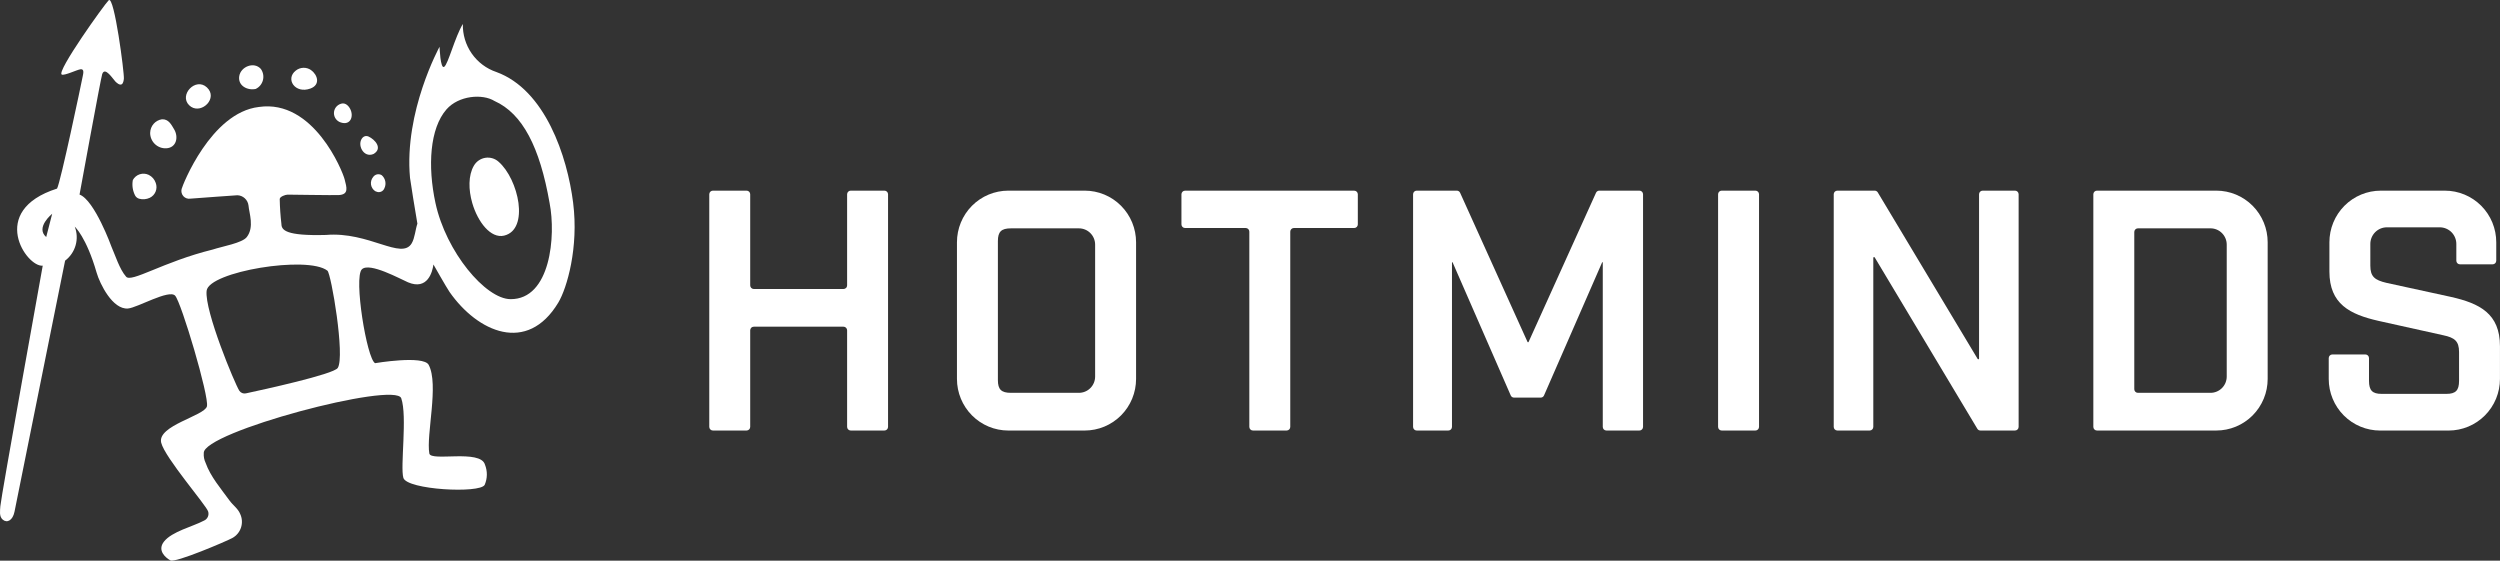 <svg width="272" height="61" viewBox="0 0 272 61" fill="none" xmlns="http://www.w3.org/2000/svg">
<rect x="0" y="0" width="272" height="61" fill="#333333" stroke="none"/>
<path d="M77.56 20.742H81.231C81.335 20.742 81.434 20.784 81.507 20.857C81.581 20.931 81.622 21.03 81.622 21.135V31.048C81.622 31.1 81.632 31.152 81.652 31.2C81.671 31.247 81.701 31.291 81.737 31.328C81.773 31.364 81.817 31.393 81.865 31.413C81.912 31.433 81.963 31.443 82.015 31.443H91.773C91.825 31.443 91.876 31.433 91.924 31.413C91.971 31.393 92.015 31.364 92.051 31.327C92.088 31.291 92.117 31.247 92.136 31.199C92.156 31.151 92.166 31.1 92.166 31.048V21.135C92.166 21.03 92.207 20.931 92.281 20.857C92.354 20.784 92.453 20.742 92.557 20.742H96.228C96.332 20.742 96.431 20.783 96.505 20.857C96.578 20.93 96.62 21.03 96.62 21.135V46.448C96.62 46.552 96.578 46.652 96.505 46.726C96.431 46.799 96.332 46.841 96.228 46.84H92.557C92.453 46.84 92.354 46.799 92.281 46.725C92.207 46.652 92.166 46.552 92.166 46.448V35.937C92.166 35.833 92.124 35.733 92.05 35.659C91.977 35.585 91.877 35.544 91.773 35.544H82.015C81.964 35.544 81.913 35.554 81.865 35.574C81.817 35.593 81.774 35.622 81.738 35.659C81.701 35.695 81.672 35.739 81.652 35.786C81.632 35.834 81.622 35.885 81.622 35.937V46.448C81.622 46.552 81.581 46.652 81.507 46.725C81.434 46.799 81.335 46.84 81.231 46.84H77.56C77.457 46.84 77.357 46.799 77.284 46.725C77.211 46.652 77.169 46.552 77.169 46.448V21.135C77.169 21.03 77.211 20.931 77.284 20.857C77.357 20.784 77.457 20.742 77.56 20.742Z" fill="white"/>
<path d="M117.386 42.74C117.617 42.74 117.847 42.694 118.061 42.605C118.275 42.517 118.47 42.386 118.633 42.221C118.797 42.057 118.927 41.861 119.016 41.646C119.104 41.431 119.15 41.201 119.15 40.968V26.616C119.15 26.384 119.104 26.153 119.016 25.938C118.927 25.723 118.797 25.528 118.633 25.363C118.47 25.199 118.275 25.068 118.061 24.979C117.847 24.89 117.617 24.844 117.386 24.845H109.981C108.943 24.845 108.571 25.216 108.571 26.224V41.36C108.571 42.368 108.943 42.74 109.981 42.74L117.386 42.74ZM104.117 41.229V26.356C104.117 24.867 104.706 23.439 105.754 22.386C106.802 21.334 108.224 20.742 109.706 20.742H118.017C118.751 20.742 119.478 20.887 120.156 21.169C120.834 21.452 121.45 21.865 121.968 22.387C122.487 22.908 122.899 23.527 123.18 24.208C123.46 24.889 123.605 25.619 123.605 26.356V41.228C123.605 41.965 123.46 42.695 123.18 43.376C122.899 44.057 122.487 44.676 121.968 45.198C121.45 45.719 120.834 46.133 120.156 46.415C119.478 46.697 118.751 46.842 118.017 46.842H109.706C108.224 46.842 106.802 46.251 105.754 45.198C104.706 44.145 104.117 42.718 104.117 41.229Z" fill="white"/>
<path d="M135.535 24.807H128.932C128.829 24.807 128.729 24.766 128.656 24.692C128.583 24.619 128.541 24.519 128.541 24.415V21.137C128.541 21.033 128.583 20.933 128.656 20.86C128.729 20.786 128.829 20.745 128.932 20.745H147.34C147.444 20.745 147.543 20.786 147.617 20.86C147.69 20.933 147.731 21.033 147.731 21.137V24.415C147.731 24.519 147.69 24.619 147.617 24.692C147.543 24.766 147.444 24.807 147.34 24.807H140.774C140.67 24.807 140.57 24.849 140.497 24.922C140.423 24.996 140.381 25.096 140.381 25.2V46.448C140.381 46.552 140.34 46.652 140.267 46.725C140.193 46.799 140.094 46.84 139.99 46.84H136.319C136.268 46.841 136.217 46.831 136.169 46.811C136.122 46.791 136.079 46.762 136.042 46.726C136.006 46.689 135.977 46.646 135.957 46.598C135.937 46.551 135.927 46.499 135.927 46.448V25.2C135.927 25.096 135.885 24.996 135.812 24.923C135.739 24.849 135.64 24.808 135.536 24.807" fill="white"/>
<path d="M154.134 20.742H158.501C158.577 20.742 158.651 20.764 158.714 20.805C158.778 20.846 158.828 20.904 158.859 20.973L166.192 37.198C166.197 37.21 166.206 37.22 166.216 37.227C166.227 37.234 166.24 37.238 166.252 37.238C166.265 37.238 166.278 37.234 166.289 37.227C166.299 37.22 166.308 37.21 166.313 37.198L173.647 20.973C173.678 20.904 173.728 20.845 173.791 20.804C173.854 20.763 173.928 20.742 174.003 20.742H178.37C178.422 20.742 178.473 20.752 178.52 20.771C178.568 20.791 178.611 20.82 178.647 20.857C178.684 20.893 178.713 20.936 178.733 20.984C178.752 21.032 178.763 21.083 178.763 21.135V46.448C178.763 46.499 178.752 46.551 178.733 46.598C178.713 46.646 178.684 46.689 178.647 46.726C178.611 46.762 178.568 46.791 178.52 46.811C178.473 46.831 178.422 46.841 178.37 46.84H174.773C174.669 46.84 174.57 46.799 174.496 46.725C174.423 46.652 174.382 46.552 174.382 46.448V28.563C174.382 28.555 174.378 28.546 174.373 28.54C174.367 28.533 174.36 28.529 174.352 28.527C174.343 28.526 174.335 28.527 174.327 28.531C174.32 28.535 174.314 28.541 174.31 28.549L167.989 43.024C167.959 43.094 167.909 43.154 167.845 43.196C167.781 43.237 167.706 43.26 167.63 43.26H164.728C164.651 43.26 164.576 43.238 164.512 43.196C164.448 43.154 164.398 43.094 164.368 43.024L158.045 28.549C158.042 28.541 158.036 28.535 158.029 28.53C158.021 28.526 158.013 28.525 158.004 28.527C157.996 28.529 157.989 28.533 157.983 28.54C157.978 28.546 157.975 28.555 157.975 28.563V46.448C157.975 46.552 157.933 46.652 157.86 46.726C157.786 46.799 157.686 46.841 157.582 46.84H154.134C154.03 46.84 153.931 46.799 153.858 46.725C153.785 46.652 153.743 46.552 153.743 46.448V21.135C153.743 21.03 153.785 20.931 153.858 20.857C153.931 20.784 154.03 20.742 154.134 20.742Z" fill="white"/>
<path d="M187.319 20.742H190.989C191.041 20.742 191.092 20.752 191.139 20.771C191.187 20.791 191.23 20.82 191.267 20.857C191.303 20.893 191.332 20.936 191.352 20.984C191.372 21.032 191.382 21.083 191.382 21.135V46.448C191.382 46.499 191.372 46.551 191.352 46.598C191.332 46.646 191.303 46.69 191.267 46.726C191.23 46.762 191.187 46.791 191.139 46.811C191.092 46.831 191.041 46.841 190.989 46.84H187.319C187.215 46.84 187.115 46.799 187.042 46.725C186.969 46.652 186.928 46.552 186.928 46.448V21.135C186.928 21.03 186.969 20.931 187.042 20.857C187.115 20.784 187.215 20.742 187.319 20.742Z" fill="white"/>
<path d="M199.901 20.742H203.964C204.032 20.742 204.098 20.759 204.157 20.793C204.216 20.826 204.265 20.874 204.301 20.932L215.169 39.053C215.178 39.068 215.192 39.08 215.208 39.087C215.225 39.094 215.244 39.095 215.261 39.09C215.278 39.085 215.294 39.075 215.305 39.061C215.316 39.046 215.321 39.029 215.321 39.011V21.135C215.322 21.03 215.363 20.931 215.436 20.857C215.509 20.784 215.609 20.742 215.712 20.742H219.236C219.339 20.742 219.439 20.784 219.512 20.857C219.585 20.931 219.627 21.03 219.627 21.135V46.448C219.627 46.552 219.585 46.652 219.512 46.725C219.439 46.799 219.339 46.84 219.236 46.84H215.469C215.401 46.84 215.335 46.823 215.276 46.79C215.218 46.756 215.169 46.708 215.134 46.65L203.969 28.008C203.96 27.993 203.946 27.98 203.929 27.974C203.912 27.967 203.894 27.966 203.876 27.971C203.859 27.975 203.843 27.986 203.832 28C203.821 28.015 203.815 28.032 203.815 28.05V46.448C203.815 46.552 203.774 46.652 203.7 46.725C203.627 46.799 203.528 46.84 203.424 46.84H199.901C199.797 46.84 199.698 46.799 199.624 46.725C199.551 46.652 199.51 46.552 199.51 46.448V21.135C199.51 21.03 199.551 20.931 199.624 20.857C199.698 20.784 199.797 20.742 199.901 20.742Z" fill="white"/>
<path d="M240.503 42.74C240.971 42.74 241.42 42.553 241.751 42.221C242.082 41.889 242.268 41.438 242.268 40.968V26.616C242.268 26.384 242.222 26.153 242.134 25.938C242.045 25.723 241.915 25.527 241.751 25.363C241.587 25.198 241.393 25.067 241.179 24.978C240.964 24.889 240.735 24.843 240.503 24.843H232.601C232.55 24.843 232.499 24.853 232.452 24.873C232.404 24.893 232.361 24.922 232.325 24.959C232.288 24.995 232.259 25.039 232.24 25.087C232.22 25.134 232.21 25.186 232.21 25.237V42.347C232.211 42.451 232.252 42.551 232.325 42.624C232.398 42.698 232.498 42.739 232.601 42.74L240.503 42.74ZM228.146 20.742H241.134C241.868 20.742 242.595 20.887 243.273 21.169C243.951 21.452 244.567 21.865 245.086 22.387C245.605 22.908 246.016 23.527 246.297 24.208C246.578 24.889 246.722 25.619 246.722 26.356V41.228C246.722 41.965 246.578 42.695 246.297 43.376C246.016 44.057 245.605 44.676 245.086 45.197C244.567 45.718 243.951 46.132 243.273 46.414C242.595 46.696 241.868 46.841 241.134 46.84H228.146C228.042 46.84 227.943 46.799 227.87 46.725C227.796 46.652 227.755 46.552 227.755 46.448V21.135C227.755 21.03 227.796 20.931 227.87 20.857C227.943 20.784 228.042 20.742 228.146 20.742Z" fill="white"/>
<path d="M253.366 41.228V38.958C253.367 38.853 253.408 38.754 253.481 38.68C253.554 38.606 253.654 38.565 253.757 38.565H257.354C257.406 38.565 257.457 38.575 257.504 38.594C257.552 38.614 257.595 38.643 257.632 38.679C257.668 38.716 257.697 38.759 257.717 38.807C257.736 38.855 257.747 38.906 257.747 38.958V41.436C257.747 42.479 258.117 42.853 259.12 42.853H266.172C267.175 42.853 267.545 42.479 267.545 41.436V38.304C267.545 37.112 267.063 36.738 265.839 36.478L258.785 34.912C255.667 34.202 253.44 33.085 253.44 29.543V26.356C253.44 25.619 253.584 24.889 253.865 24.208C254.146 23.527 254.558 22.908 255.077 22.387C255.596 21.866 256.212 21.452 256.89 21.17C257.568 20.888 258.295 20.743 259.029 20.744H266.003C266.737 20.743 267.464 20.889 268.143 21.171C268.821 21.453 269.437 21.866 269.956 22.387C270.475 22.909 270.887 23.528 271.168 24.209C271.448 24.89 271.593 25.62 271.593 26.358V28.366C271.593 28.418 271.582 28.469 271.563 28.517C271.543 28.564 271.514 28.608 271.477 28.644C271.441 28.68 271.398 28.709 271.35 28.729C271.302 28.749 271.252 28.759 271.2 28.759H267.64C267.536 28.759 267.437 28.717 267.363 28.643C267.29 28.57 267.249 28.47 267.249 28.366V26.543C267.249 26.062 267.059 25.602 266.721 25.262C266.383 24.923 265.924 24.732 265.446 24.732H259.695C259.458 24.732 259.224 24.779 259.005 24.869C258.786 24.96 258.587 25.094 258.42 25.262C258.253 25.43 258.12 25.63 258.029 25.85C257.938 26.069 257.892 26.305 257.892 26.543V28.908C257.892 30.101 258.376 30.474 259.636 30.772L266.652 32.301C269.806 33.011 271.996 34.128 271.996 37.671V41.229C271.996 41.966 271.851 42.696 271.571 43.377C271.29 44.059 270.878 44.677 270.36 45.199C269.841 45.72 269.225 46.134 268.547 46.416C267.869 46.698 267.142 46.843 266.408 46.843H258.956C257.473 46.843 256.052 46.252 255.004 45.199C253.955 44.146 253.367 42.718 253.366 41.229" fill="white"/>
<path d="M51.379 22.08C50.966 20.645 50.94 19.082 51.557 18.029C51.687 17.803 51.866 17.609 52.08 17.46C52.293 17.312 52.537 17.213 52.794 17.171C53.05 17.129 53.312 17.145 53.562 17.217C53.812 17.289 54.042 17.416 54.237 17.589C55.325 18.528 56.179 20.381 56.409 22.081C56.63 23.77 56.241 25.299 54.848 25.635C53.394 25.982 51.98 24.156 51.379 22.081" fill="white"/>
<path d="M37.078 11.295C36.861 11.362 36.672 11.498 36.537 11.682C36.403 11.866 36.332 12.088 36.333 12.316C36.335 12.544 36.409 12.766 36.546 12.948C36.682 13.13 36.874 13.263 37.092 13.328C38.141 13.669 38.525 12.646 38.092 11.834C37.874 11.425 37.493 11.136 37.078 11.295Z" fill="white"/>
<path d="M33.779 9.631C34.875 9.226 34.579 8.156 33.834 7.619C33.589 7.451 33.298 7.366 33.002 7.376C32.706 7.386 32.421 7.49 32.189 7.674C31.013 8.574 32.087 10.251 33.781 9.631" fill="white"/>
<path d="M40.819 20.797C40.856 20.809 40.895 20.825 40.933 20.841C41.013 20.879 41.1 20.9 41.189 20.904C41.277 20.907 41.366 20.892 41.449 20.86C41.531 20.828 41.606 20.779 41.67 20.717C41.733 20.654 41.783 20.58 41.817 20.497C41.935 20.26 41.971 19.989 41.919 19.729C41.867 19.469 41.731 19.233 41.531 19.06C41.38 18.967 41.2 18.936 41.028 18.971C40.855 19.008 40.703 19.108 40.601 19.253C40.507 19.366 40.437 19.497 40.396 19.638C40.355 19.78 40.345 19.928 40.365 20.074C40.386 20.22 40.437 20.36 40.515 20.484C40.593 20.608 40.697 20.715 40.819 20.797Z" fill="white"/>
<path d="M27.82 9.677C28.012 9.586 28.183 9.453 28.319 9.288C28.455 9.123 28.553 8.93 28.607 8.722C28.66 8.515 28.668 8.298 28.629 8.088C28.59 7.877 28.506 7.678 28.383 7.503C27.646 6.668 26.194 7.241 26.029 8.286C25.864 9.33 26.925 9.87 27.82 9.677Z" fill="white"/>
<path d="M40.645 16.752C41.669 16.141 40.805 15.177 40.088 14.849C39.985 14.801 39.87 14.786 39.758 14.806C39.646 14.827 39.544 14.881 39.464 14.962C38.773 15.677 39.541 17.24 40.646 16.751" fill="white"/>
<path d="M20.792 11.621C21.988 12.397 23.742 10.668 22.516 9.514C21.29 8.36 19.441 10.333 20.58 11.45C20.645 11.514 20.716 11.571 20.792 11.621Z" fill="white"/>
<path d="M15.13 21.619C15.515 21.726 15.926 21.692 16.289 21.524C16.581 21.386 16.811 21.143 16.932 20.843C17.054 20.542 17.058 20.207 16.945 19.904C16.882 19.715 16.783 19.541 16.653 19.391C16.523 19.241 16.365 19.118 16.188 19.029C15.883 18.881 15.533 18.855 15.21 18.959C14.887 19.062 14.616 19.286 14.453 19.584C14.345 20.161 14.434 20.757 14.704 21.278C14.796 21.442 14.949 21.564 15.13 21.617" fill="white"/>
<path d="M16.336 14.435C16.333 14.664 16.376 14.89 16.463 15.101C16.55 15.312 16.679 15.503 16.842 15.662C17.005 15.821 17.198 15.945 17.41 16.026C17.622 16.108 17.849 16.145 18.076 16.135C19.218 16.081 19.439 14.891 18.946 14.07C18.629 13.544 18.348 12.95 17.622 12.978C17.272 13.03 16.951 13.205 16.716 13.471C16.482 13.738 16.349 14.079 16.34 14.435" fill="white"/>
<path d="M62.36 22.078C61.719 16.972 59.302 9.765 54.007 7.836C52.922 7.471 51.983 6.767 51.326 5.826C50.669 4.885 50.33 3.757 50.358 2.608C49.493 4.04 48.772 6.934 48.338 7.264C47.903 7.593 47.824 5.088 47.824 5.088C47.824 5.088 43.948 12.138 44.609 19.344C44.8 20.62 45.051 22.226 45.412 24.335C45.194 24.963 45.135 25.89 44.798 26.465C43.7 28.344 40.14 25.162 35.465 25.563C31.104 25.681 30.628 25.038 30.619 24.379C30.512 23.473 30.45 22.561 30.434 21.648C30.457 21.388 31.032 21.187 31.29 21.176C31.29 21.176 36.323 21.248 36.829 21.226C37.988 21.171 37.72 20.401 37.495 19.51C37.271 18.619 34.119 10.771 28.167 11.638C22.935 12.249 19.846 20.185 19.759 20.565C19.724 20.702 19.724 20.846 19.759 20.983C19.793 21.12 19.861 21.246 19.956 21.351C20.051 21.455 20.171 21.533 20.304 21.579C20.437 21.625 20.58 21.637 20.719 21.613C21.575 21.54 25.819 21.244 25.819 21.244C26.122 21.251 26.413 21.369 26.637 21.576C26.861 21.782 27.003 22.062 27.038 22.366C27.102 23.185 27.69 24.7 26.853 25.79C26.35 26.445 24.214 26.797 23.141 27.151C17.739 28.485 14.254 30.811 13.711 30.092C13.011 29.299 12.534 27.761 12.125 26.836C12.125 26.829 10.294 21.783 8.654 21.168C8.654 21.168 10.967 8.504 11.118 8.066C11.416 7.187 12.29 8.606 12.553 8.869C12.7 9.013 13 9.294 13.231 9.176C13.414 9.084 13.458 8.739 13.477 8.564C13.537 7.995 12.433 -0.531 11.83 0.024C11.395 0.426 6.111 7.811 6.718 8.112C7.006 8.254 8.353 7.599 8.744 7.539C9.207 7.47 9.056 8.006 8.996 8.317C8.839 9.137 6.585 19.861 6.206 20.519C-1.363 22.931 2.902 29.105 4.649 28.904C4.649 28.904 0.094 54.182 0.038 55.073C0.008 55.545 -0.115 56.188 0.301 56.54C0.769 56.937 1.385 56.627 1.578 55.676C1.771 54.725 7.083 28.36 7.083 28.36C7.636 27.942 8.037 27.355 8.227 26.686C8.417 26.018 8.384 25.306 8.133 24.659C8.133 24.659 9.394 25.789 10.511 29.661C10.864 30.885 12.256 33.703 13.926 33.565C14.943 33.48 18.382 31.457 19.052 32.166C19.722 32.876 22.78 43.172 22.514 44.211C22.247 45.25 17.079 46.302 17.538 48.167C17.939 49.794 22.44 54.974 22.644 55.644C22.708 55.839 22.696 56.052 22.609 56.239C22.523 56.426 22.369 56.574 22.179 56.651C20.954 57.3 18.723 57.818 17.846 58.919C17.076 59.888 18.012 60.682 18.543 60.972C19.075 61.263 24.648 58.882 25.271 58.54C25.723 58.295 26.063 57.886 26.223 57.397C26.382 56.907 26.349 56.375 26.128 55.91C25.895 55.332 25.345 54.971 24.976 54.462C24.04 53.169 22.901 51.856 22.37 50.357C22.212 50.026 22.142 49.66 22.17 49.293C22.04 47.007 43.01 41.463 43.655 43.33C44.335 45.286 43.528 50.792 43.887 51.993C44.276 53.292 52.23 53.716 52.733 52.752C52.883 52.406 52.963 52.032 52.968 51.654C52.973 51.275 52.903 50.9 52.763 50.549C52.268 48.851 46.874 50.244 46.712 49.341C46.353 47.315 47.775 41.821 46.639 39.695C46.067 38.625 40.807 39.513 40.807 39.513C39.901 39.008 38.469 30.209 39.369 29.305C40.185 28.486 43.587 30.376 44.389 30.714C46.524 31.613 47.053 29.581 47.158 28.776C47.158 28.776 48.589 31.304 48.913 31.769C51.97 36.139 57.359 38.545 60.741 32.926C61.693 31.343 62.971 26.911 62.358 22.076M5.027 25.79C3.82 24.756 5.679 23.255 5.679 23.255L5.027 25.79ZM36.747 40.032C36.3 40.726 28.576 42.408 26.749 42.799C26.615 42.828 26.474 42.816 26.347 42.764C26.22 42.712 26.111 42.622 26.035 42.507C25.552 41.76 22.247 33.837 22.479 31.641C22.697 29.55 33.494 27.773 35.623 29.45C36.03 29.77 37.56 38.775 36.747 40.031M55.539 32.548C52.828 32.527 48.521 27.404 47.377 22.081C46.516 18.072 46.76 13.975 48.58 11.897C49.906 10.391 52.484 10.175 53.801 10.988C56.856 12.359 58.733 16.014 59.795 22.083C60.498 25.659 59.904 32.583 55.54 32.548" fill="white"/>
</svg>
